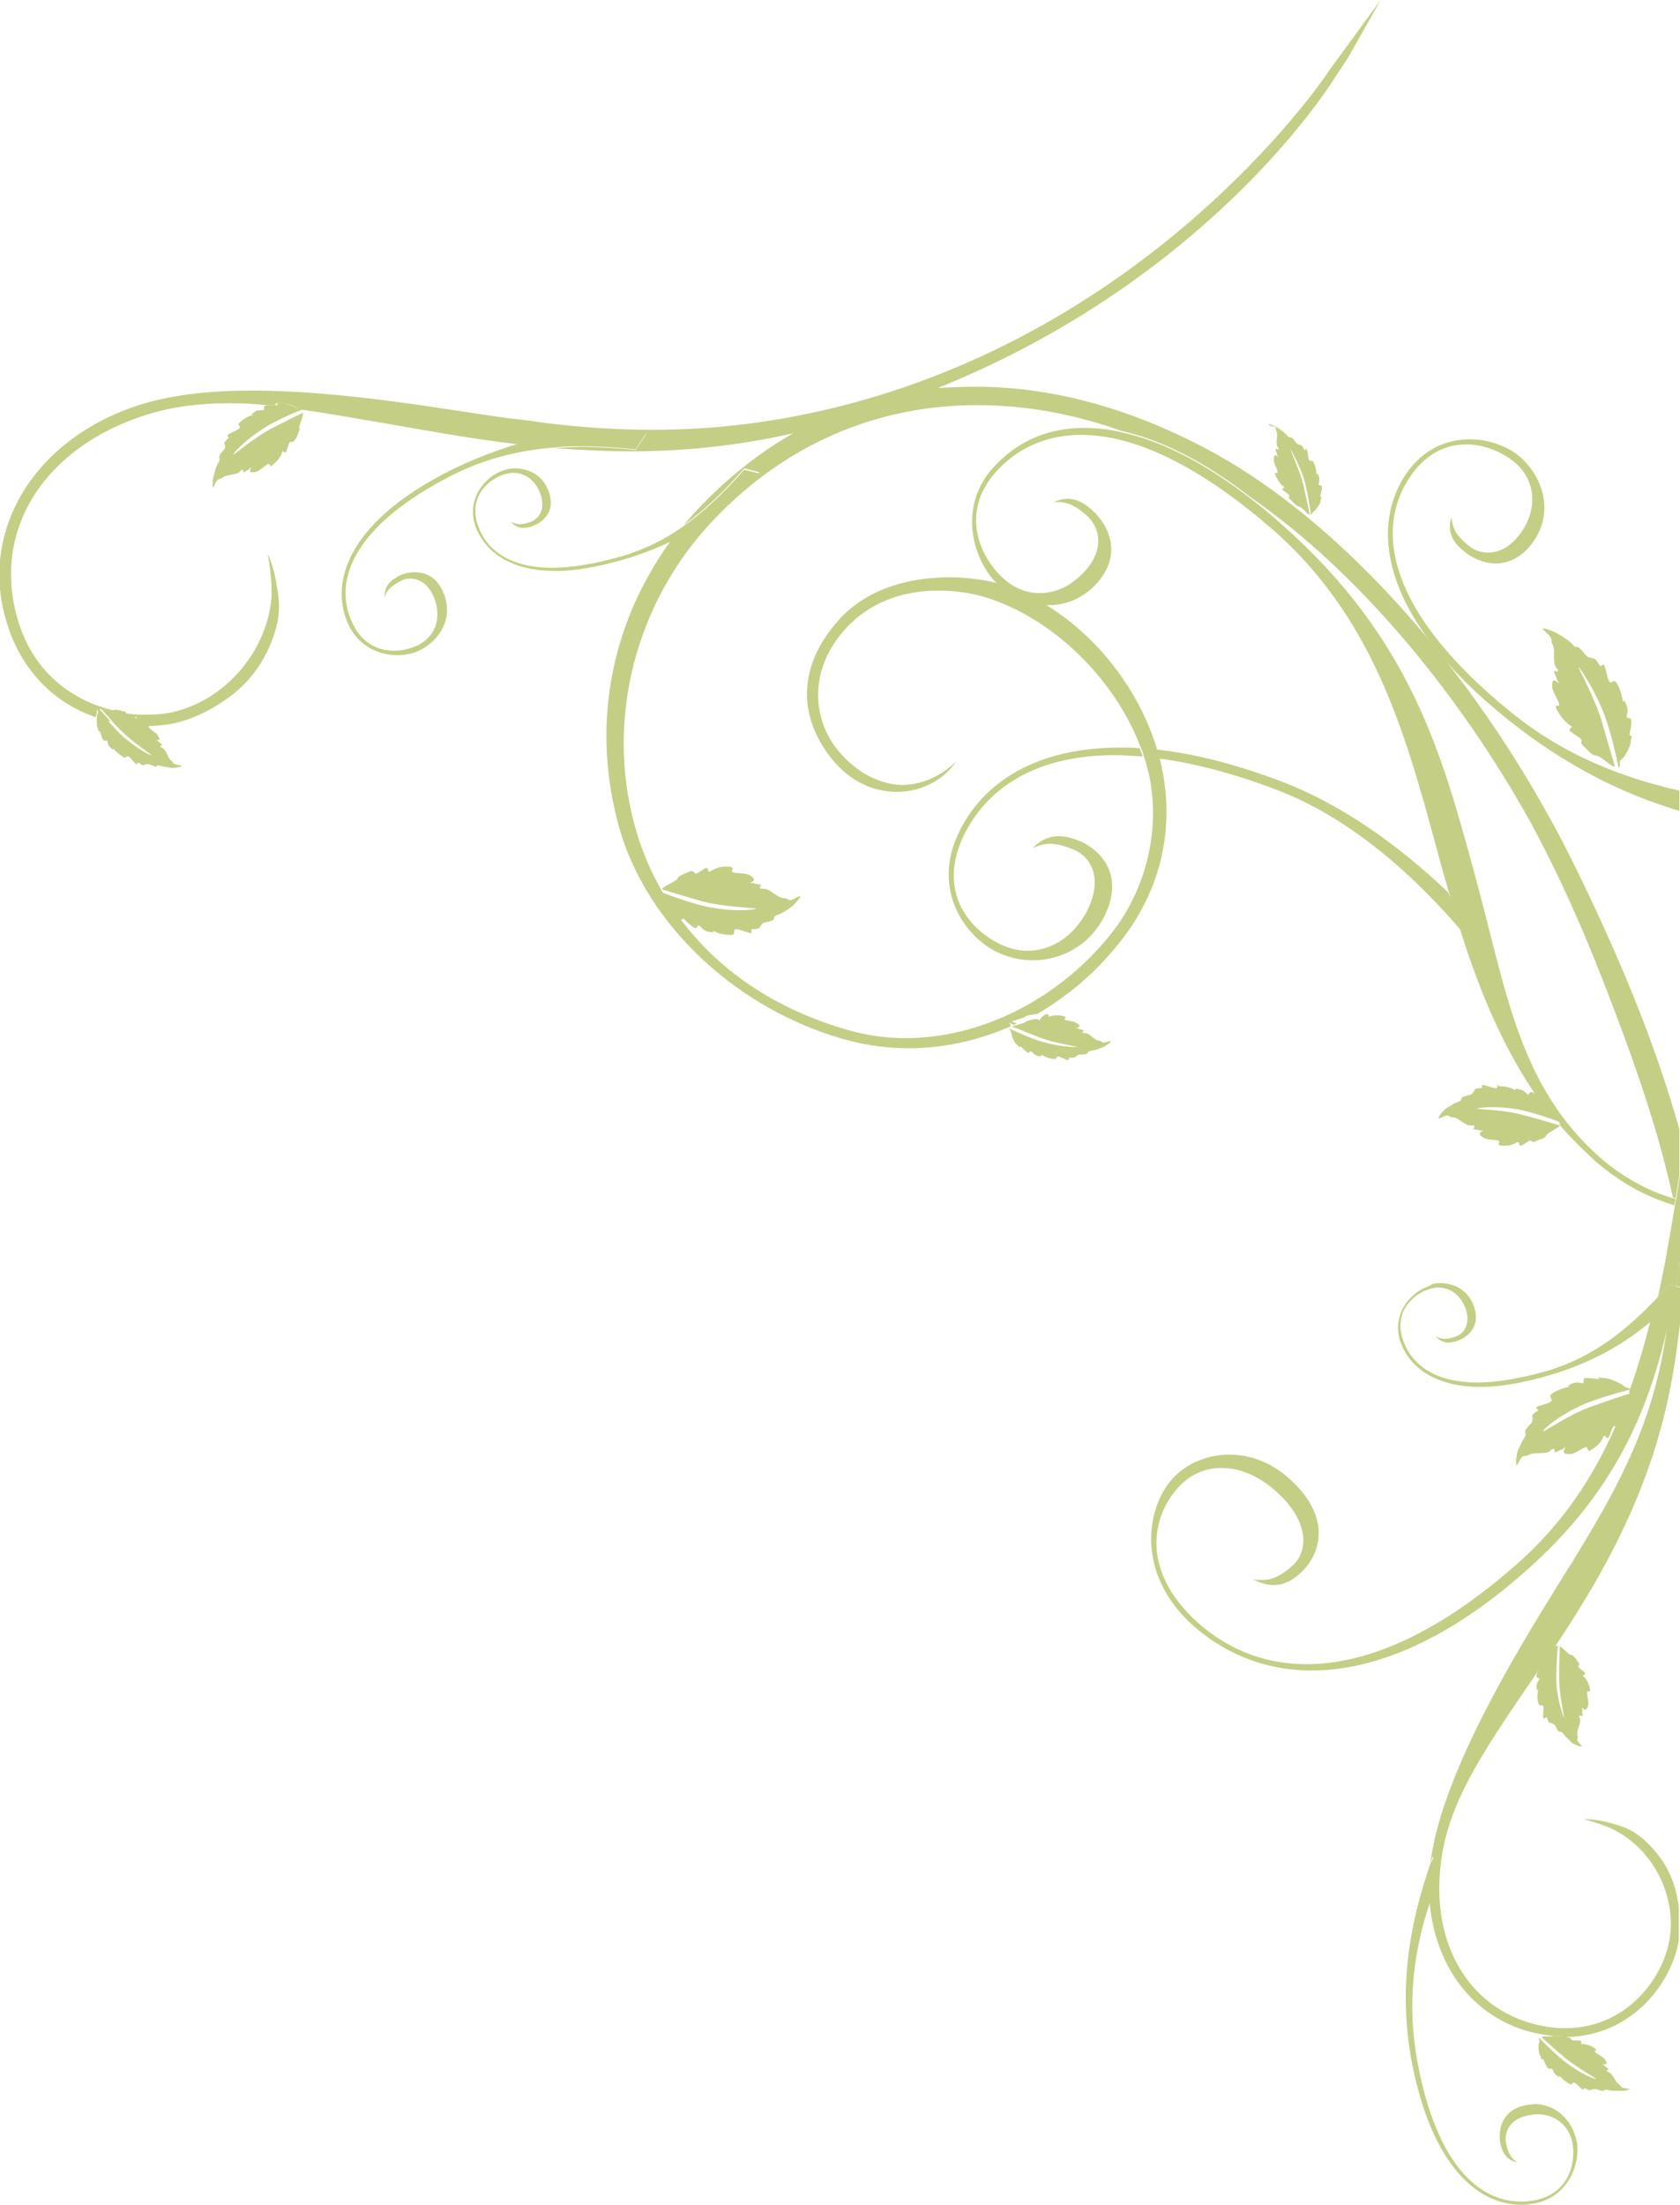 <?xml version="1.0" encoding="utf-8"?>
<!-- Generator: Adobe Illustrator 28.2.0, SVG Export Plug-In . SVG Version: 6.00 Build 0)  -->
<svg version="1.1" id="レイヤー_1" xmlns="http://www.w3.org/2000/svg" xmlns:xlink="http://www.w3.org/1999/xlink" x="0px"
	 y="0px" viewBox="0 0 265.5 348.3" style="enable-background:new 0 0 265.5 348.3;" xml:space="preserve">
<style type="text/css">
	.st0{fill:#C5CE85;}
</style>
<path class="st0" d="M42.3,87.5c1,2.1,1.4,4.5,1.7,6.8c0.3,2.2-0.1,4.3-0.8,6.3c-1.5,4.2-4,7.5-7.5,9.9c-2,1.4-4.4,2.7-6.8,3.4
	c-1.5,0.5-3.3,0.7-5.1,0.8c0,0,0,0,0,0c-0.4-0.3-1.2-0.9-2.2-1c-0.3,0,0.2-0.4-0.1-0.5c-0.2-0.1-1.1-0.1-1.3-0.2
	c-0.3-0.1-0.2-0.2-0.2-0.3c1.1,0.2,2.2,0.2,3.2,0.2c1.9,0,3.7-0.2,5.2-0.7c7.6-2.2,13.8-9.5,14.5-17.8C43,92,42.7,89.7,42.3,87.5
	 M218.2,0l-5.1,9l-2.1,3.2c-2.3,3.7-21.7,32.7-63.3,49.3c-7.8,0.8-15.2,3.1-22.1,6.9c-7.1,1.6-15.6,2.9-25.9,2.9
	c-3.8,0-7.8-0.2-12.1-0.5c1.4-0.1,2.9-0.2,4.3-0.2c2.9,0,5.8,0.2,8.6,0.5c0.5-0.9,1.1-1.7,1.7-2.6c-1.9-0.1-3.9-0.2-5.8-0.2
	c-4.6,0-9.3,0.5-14.4,1.9c-7.7-0.9-14.7-2.2-21-3.3c-4.8-0.8-9.2-1.6-13.4-2.2l-0.2-0.1L47,64.5c-0.4-0.3-1.1-0.6-1.9-0.7
	c-0.2,0-0.4-0.1-0.6-0.1c-0.1,0-0.2,0-0.2,0c-0.1,0-0.2,0-0.3,0c-0.1,0-0.1,0-0.2,0c-0.1,0-0.1,0-0.1,0c-0.1,0-0.1,0-0.2,0.3
	c0,0-0.1,0-0.2,0c-0.3,0-0.7,0-1.1,0c-2-0.2-4-0.3-6-0.3c-4.5,0-8.8,0.5-13,1.8C6.7,70.7-1.6,84.2,3,98.5
	c2.6,8.1,8.7,12.2,14.8,13.7c0,0,0,0-0.1,0c-0.2,0-0.5,0-0.9-0.1c-0.1,0-0.2,0-0.3,0h0c-0.2,0-0.5-0.1-0.6-0.1c-0.1,0-0.2,0-0.2,0
	c0,0,0.7,0.8,1.8,2c-0.3-0.1-0.5-0.1-0.8-0.2c-0.8-0.9-1.4-1.7-1.4-1.7l0,0.2l0,0.4c-0.1,0.1-0.1,0.4-0.2,0.6
	c-5.8-2-11.2-6.5-13.8-14.2c-2.2-6.5-1.8-13.1,1.1-19.1c3.6-7.5,10.9-13.4,20.2-16.2c5-1.5,10.9-2.1,17.2-2.1c14.5,0,30.6,3,40,4.3
	l4.2,0.5l2,0.3c5.7,0.7,11.3,1.1,17.1,1.1c9.1,0,18.5-1,28.8-3.5c48.9-12,75.6-49.3,78.4-53.6L218.2,0"/>
<path class="st0" d="M44.5,63.7c0.2,0,0.4,0,0.6,0.1c0.7,0.1,1.5,0.5,1.9,0.7l0.5,0.1l0.2,0.1l0.1,0c0,0-4.2,1.6-6.5,3.2
	c-2.3,1.5-4,3.2-4.4,3.8c0,0,0,0.1,0,0.1c0.2,0,3.3-2.7,6-4.1c2.9-1.5,5-2.5,5-2.5c0,0.2-0.1,0.6-0.2,1l0,0c0,0.1-0.1,0.2-0.1,0.3
	c-0.2,0.4-0.3,0.9-0.3,1.1c0,0.1,0.1,0.3,0,0.4c-0.1,0.2-0.2,0.5-0.3,0.8c-0.1,0.3-0.3,0.6-0.5,0.8c-0.1,0.2-0.2,0.2-0.3,0.2
	c0,0-0.1,0-0.1,0c0,0-0.1,0-0.1,0c-0.1,0-0.2,0-0.3,0.2c-0.1,0.2-0.4,1.3-0.5,1.4c0,0-0.1,0.1-0.1,0.1c-0.1,0-0.2-0.1-0.2-0.1
	c-0.1-0.1-0.2-0.1-0.2-0.1c0,0-0.1,0-0.1,0.1c-0.3,1.1-1.3,1.9-1.7,2.2c-0.1,0-0.1,0.1-0.1,0.1c-0.1,0-0.1-0.1-0.1-0.2
	c0-0.1-0.1-0.2-0.2-0.2c0,0-0.1,0-0.1,0c-0.5,0.2-1.3,1-1.8,1.2c-0.2,0.1-0.5,0.1-0.7,0.1c-0.1,0-0.1,0-0.2,0c-0.2,0-0.3-0.2,0-0.8
	c-0.2,0.1-0.4,0.4-0.4,0.4c0,0,0,0,0,0c0,0,0,0,0,0c-0.1,0-0.2,0.1-0.4,0.2s-0.3,0.2-0.4,0.2c-0.1,0-0.1-0.1-0.1-0.3
	c0-0.1,0-0.1-0.1-0.1c-0.1,0-0.2,0-0.2,0.1c-0.6,0.9-2.2,0.5-3,1.2c-0.3,0.2-0.5,0.1-0.8,0.4c-0.3,0.3-0.5,1.1-0.6,1.1
	c-0.1,0-0.1-0.2-0.1-0.6c0-0.2,0-0.6,0.1-0.9c0.1-0.5,0.2-0.8,0.3-1.2c0.3-1,0.5-1.1,0.7-1.6c0.1-0.2-0.2-0.3,0-0.7
	c0.1-0.4,0.7-0.9,0.8-1.1c0.1-0.1,0.1-0.7,0-0.7c-0.2-0.2,0.2-0.6,0.6-1c0.2-0.2-0.4-0.3-0.1-0.5c0.3-0.3,1.5-0.7,1.8-1
	c0.3-0.3-0.1-0.4-0.1-0.7c0-0.2,1-1,1.6-1.2c0.2-0.1,0.4-0.2,0.6-0.2c0.3-0.1-0.4-0.1-0.1-0.2c0.2-0.1,0.5-0.6,1.4-0.6
	c0.1,0,0.2,0,0.2,0c0,0,0,0,0.1,0c0.5,0,0-0.5,0.4-0.7c0.1,0,0.3-0.1,0.6-0.1c0.4,0,0.8,0,1.1,0c0.1,0,0.2,0,0.2,0
	c0-0.3,0.1-0.3,0.2-0.3c0,0,0.1,0,0.1,0c0.1,0,0.1,0,0.2,0c0.1,0,0.2,0,0.3,0C44.3,63.7,44.4,63.7,44.5,63.7"/>
<path class="st0" d="M265.5,204.2v5c-0.2,1.5-0.4,3-0.6,4.6c-1.4,9.6-4.2,21.5-13.4,37.2c-2.1,3.5-4.2,6.9-6.3,9.9
	c-0.3,0.3-0.6,0.6-0.9,0.9c-0.2,0.2-0.3,0.5-0.4,0.7c-0.2,0.5-0.4,0.6-0.3,0.7c-0.8,1.2-1.6,2.4-2.4,3.5
	c-6.9,10.2-12.4,18.2-13.5,27.7c-1.7,13.9,5.6,24.5,17.7,25.9c0.7,0.1,1.4,0.1,2,0.1c9.9,0,15.7-8.3,16.5-14.4
	c0.9-6.4-2.4-13.4-8.4-16.7c-1.6-0.9-3.4-1.4-5.2-1.9c0.1,0,0.3,0,0.4,0c1.8,0,3.6,0.5,5.2,1c1.7,0.5,3.2,1.5,4.4,2.7
	c2.6,2.5,4.2,5.4,4.8,8.9c0.1,0.5,0.2,1,0.2,1.5v5c-1,6.5-7.2,15.2-17.9,15.3c-0.1,0-0.3-0.1-0.4-0.1c-0.2,0-0.4-0.1-0.6-0.1
	c0,0-0.1,0-0.1,0c-0.1,0-0.2,0.1-0.3,0.1c-0.3,0-0.5,0-0.8-0.1c-5.6-0.6-10.3-3.1-13.8-7.2c-3.2-3.8-5.1-8.8-5.5-14.3
	c0.1-0.4,0.3-0.8,0.4-1.2c0-1.2,0.7-2,0.7-3.1c-0.4-0.4-0.2-2-0.6-2.5c-0.1,0.3-0.2,0.6-0.3,1c0-0.1,0-0.2,0-0.3
	c1.8-13.9,13.8-33.4,19.6-42.8l1.8-2.9l0.9-1.4c6.2-10.2,12-19.9,14.5-33.7c0.2-1.3,0.5-2.7,0.6-4c0.3-1.3,0.6-2.7,0.8-4
	C264.8,204.9,265.1,204.5,265.5,204.2 M265.5,199.3v4c-0.2,0-0.4-0.1-0.6-0.2C265.1,201.9,265.3,200.6,265.5,199.3"/>
<path class="st0" d="M182.7,118.4c5.7,0.6,12.2,2.2,19.4,4.9c9.7,3.6,18.8,10.1,26.8,17.7c0.3,0.7,0.6,1.5,0.9,2.2
	c0.4,1.3,0.8,2.6,1.2,3.9c-7.7-9-17.8-18.1-29.7-22.5c-6.9-2.6-13-4.1-18.3-4.8C183,119.3,182.9,118.8,182.7,118.4 M177,118.1
	c1,0,2,0,3.1,0.1c0.2,0.4,0.3,0.8,0.5,1.3c-1.6-0.1-3.1-0.2-4.5-0.2c-12.3,0-19.9,5.1-23.6,12.3c-4.8,9.5,1.1,15.9,6.6,18
	c1.1,0.4,2.2,0.6,3.3,0.6c3.6,0,7.2-2.1,9.4-6.3c2.6-5.2,0.6-8.7-2.4-9.8c-1.3-0.5-2.4-0.8-3.4-0.8c-0.9,0-1.8,0.2-2.8,0.7
	c1.3-1.4,2.7-1.9,4.1-1.9c0.9,0,1.9,0.2,2.9,0.6c3.8,1.4,7.6,5.6,4.3,12.1c-2.4,4.7-6.9,6.9-11.3,6.9c-1.6,0-3.2-0.3-4.7-0.9
	c-5.5-2-11.7-10.1-6.8-19.6C155.5,123.5,163.9,118.1,177,118.1"/>
<path class="st0" d="M154.3,61.1c12.3,0,25.2,3.6,38,10.7c19,10.6,38.7,32.1,52.6,57.4c2.2,3.9,4.2,8,6.1,12
	c5.7,12,10.8,24.4,14.4,37.2v7.3c-0.2,1.2-0.4,2.4-0.6,3.6c-0.1,0-0.3-0.1-0.4-0.1c-0.1-0.4-0.2-0.8-0.3-1.3
	c-2.6-11.3-6.5-22-10.7-32.8c-3.3-8.5-7-16.8-11.3-24.8c-12-21.7-28.2-40.5-44.4-51.7c-7.6-5.9-14.5-9.2-20.4-10.5
	c-7.8-2.8-15.5-4.1-22.9-4.1c-15.7,0-30.2,6.1-41.6,18.1c-12.4,13-17.1,31.5-12.5,48.3c1.2,4.4,3,8.4,5.3,12c0.2,0.5,0.5,1,0.9,1.5
	c0.1,0.2,0.3,0.3,0.4,0.4c6.2,8.8,15.6,15.2,27.4,18.5c2.9,0.8,5.8,1.2,8.8,1.2c11.7,0,23.8-5.9,32.1-16c5.3-6.4,7.8-15,6.8-23.1
	c-0.2-1.9-0.7-3.8-1.3-5.7c-0.1-0.4-0.3-0.8-0.5-1.3c-3.9-10.3-13.3-19.8-23.7-23.3c-2.3-0.8-5.2-1.3-8.2-1.3
	c-5.4,0-11.3,1.7-15.5,7c-3.3,4.1-4.5,9.3-2.6,14.4c1.8,4.8,7,9.2,12.3,9.3c0,0,0,0,0,0c2.4,0,5.6-0.8,8.6-3.7c-2,3-5.6,4.8-9.4,4.8
	c-3.9,0-8-1.9-11-6.2c-4.8-6.8-4.1-14.3,1.8-20.9c4.7-5.3,11.8-6.8,17.5-6.8c2.9,0,5.4,0.4,7.1,0.8c0.7,0.2,1.3,0.4,1.9,0.6
	c1.5,1.1,3.2,1.9,5,2.2c8.9,4.9,15.9,13.9,18.8,23.4c0.1,0.4,0.3,0.9,0.4,1.3c0.4,1.5,0.7,3.1,0.9,4.7c1.1,9.1-1.5,17.8-7.5,25.1
	c-3.7,4.6-8.1,8.2-12.7,10.9c0,0-0.1,0-0.1,0c0,0-0.1,0-0.1,0c-0.3,0-0.5,0.1-0.8,0.1c-0.3,0.1-0.5,0.1-0.7,0.2
	c-0.1,0-0.2,0.1-0.3,0.2c-0.2,0.1-0.5,0.2-0.9,0.3c-0.1,0-0.2,0.1-0.3,0.1h0c-0.4,0.1-0.7,0.2-0.8,0.3c0,0,0.3,0.1,0.8,0.3
	c-0.2,0.1-0.3,0.1-0.5,0.2c-0.4-0.2-0.7-0.3-0.7-0.3l0.1,0.2l0.2,0.3c-5.2,2.3-10.8,3.5-16.2,3.5c-3.2,0-6.3-0.4-9.4-1.2
	c-17.4-4.6-31.9-18.1-36.3-33.5c-4.5-15.8-1.6-32.2,8.2-45.6c6-2.9,10.2-6.7,13.9-10.7c-0.8-0.2-1.6-0.4-2.4-0.6
	c-2.9,3.3-6,6.4-9.6,9c0.9-1,1.7-2,2.7-3c4.6-4.8,9.7-8.8,15.1-11.8c6.9-3.8,14.3-6.1,22.1-6.9C150,61.2,152.1,61.1,154.3,61.1"/>
<path class="st0" d="M171.4,67.6c1.8,0,3.8,0.2,5.9,0.7c6,1.3,12.8,4.6,20.4,10.5c1.6,1.2,3.1,2.5,4.7,3.9
	c20.7,18.2,25.5,36.6,30.6,55.2c5.1,18.6,6.9,33.5,19.9,45c3.5,3,7.4,5.2,11.5,6.4c0.1,0,0.3,0.1,0.4,0.1c-0.1,0.3-0.1,0.7-0.2,1
	c-4.4-1.3-8.6-3.6-12.4-6.9c-2.1-1.9-4.1-3.9-5.9-6c0.2,0.1,0.3,0.1,0.3,0.1l-0.2-0.3l-0.3-0.4c-0.1-0.5-0.5-1.4-1.1-2
	c-0.2-0.3-0.4-0.5-0.7-0.7c-0.4-0.3-0.5-0.5-0.6-0.5c-0.1,0-0.1,0.1-0.2,0.2c0,0-0.1-0.1-0.3-0.2c-5.4-7.7-9.2-16.6-12.3-26.4
	c-0.4-1.3-0.8-2.6-1.2-3.9c-0.6-2-1.2-4.1-1.8-6.2c-5.1-18.6-9.7-38.5-26.6-53.4c-12.4-10.8-22.5-15.1-30.4-15.1
	c-5.3,0-9.6,1.9-12.8,5.1c-6.7,6.6-3.4,14.2,0.6,17.7c1.6,1.4,3.6,2.2,5.6,2.2c2.3,0,4.6-0.9,6.7-3c3.7-3.6,2.9-7.4,0.7-9.3
	c-1.5-1.3-2.8-2.1-4.5-2.1c-0.3,0-0.5,0-0.8,0.1c0.8-0.4,1.6-0.6,2.3-0.6c1.5,0,2.7,0.7,3.9,1.8c2.8,2.5,4.9,7.3,0.4,11.9
	c-2.2,2.2-4.7,3.1-7.3,3.1c-0.7,0-1.4-0.1-2-0.2c-1.8-0.3-3.5-1.1-5-2.2c-0.3-0.2-0.6-0.4-0.8-0.7c-4-3.5-7-12.6-0.4-19.2
	C161.1,69.6,165.7,67.6,171.4,67.6"/>
<path class="st0" d="M264.4,205.3c-0.3,1.3-0.5,2.7-0.8,4c-3,13.4-8.4,26.5-22.5,38.9c-12.6,11.2-24.2,15.7-33.8,15.7
	c-7.8,0-14.4-3-19.4-7.7c-8.9-8.6-6.4-19.3-1.9-23.3c2.2-2,5.1-3.1,8.3-3.1c3.4,0,7,1.3,10.1,4.4c6.1,5.9,4.2,11.6,1,14.4
	c-1.2,1.1-2.5,1.8-4.1,1.8c-1,0-2.1-0.3-3.3-0.9c0.5,0.1,1,0.1,1.4,0.1c1.8,0,3.2-0.8,4.8-2.2c2.4-2.1,2.9-6.6-2-11.3
	c-3-2.9-6.2-4.2-9.2-4.2c-2.2,0-4.3,0.8-5.9,2.2c-4.5,4-7.5,12.8,1.4,21.5c4.7,4.5,10.7,7.3,18,7.3c9.2,0,20.4-4.5,33.2-15.8
	c7.3-6.4,12.2-13.9,15.7-22c0,0,0-0.1,0.1-0.1c0.2-0.3,0.4-0.6,0.6-0.9c0.2-0.3,0.4-0.6,0.4-0.9c0-0.1,0-0.3,0-0.5
	c0-0.3,0.2-0.8,0.5-1.2c0.1-0.1,0.1-0.3,0.2-0.4l0,0c0.2-0.4,0.4-0.9,0.3-1.1c0,0,0,0-0.1,0c1.4-3.8,2.5-7.7,3.5-11.6
	C262.3,207.4,263.4,206.3,264.4,205.3 M265.5,185.7v13.6c-0.2,1.3-0.4,2.6-0.6,3.9c-0.4-0.1-0.7-0.2-1.1-0.3c-0.6,0.7-1.2,1.3-1.8,2
	c1.1-4.8,1.9-9.7,2.7-14.5c0.1-0.4,0.1-0.7,0.2-1C265.1,188.1,265.3,186.9,265.5,185.7"/>
<path class="st0" d="M237.1,171.6c0.5,0,1.2,0.1,1.7,0.3c0.2,0.1,0.4,0.2,0.6,0.3c0,0,0.1,0,0.1,0c0,0,0-0.1,0-0.1
	c0-0.1-0.1-0.1,0-0.1c0,0,0,0,0.1,0c0.2,0.1,0.9-0.1,1.7,0.8c0.1,0.1,0.2,0.1,0.2,0.1c0.1,0,0.1-0.1,0.2-0.2
	c0.1-0.1,0.1-0.2,0.3-0.2c0,0,0.1,0,0.1,0c0.3,0.1,1,0.7,1.4,1c0.2,0.1,0.3,0.2,0.3,0.2c0.1-0.1,0.2-0.2,0.2-0.2
	c0.1,0,0.2,0.2,0.6,0.5c0.2,0.2,0.5,0.4,0.7,0.7c0.5,0.7,0.9,1.5,1.1,2l0.3,0.4l0.2,0.3c0,0-0.1,0-0.3-0.1c-1-0.4-4.6-1.7-7-2.1
	c-1.4-0.2-2.7-0.3-3.8-0.3c-1.1,0-1.9,0.1-2.3,0.2c-0.7,0.2,4.1,0.1,7.4,1.1c3.4,0.9,5.6,1.6,5.6,1.6c-0.1,0.2-0.4,0.4-0.8,0.6l0,0
	c-0.1,0.1-0.2,0.1-0.3,0.2c-0.4,0.2-0.8,0.5-1,0.7c-0.1,0.1-0.1,0.3-0.2,0.3c-0.2,0.2-0.5,0.3-0.8,0.4c-0.3,0.1-0.6,0.2-0.9,0.4
	c-0.1,0-0.1,0-0.2,0c-0.1,0-0.2-0.1-0.2-0.1c-0.1-0.1-0.1-0.1-0.3-0.1c0,0-0.1,0-0.1,0c-0.2,0.1-1.1,0.8-1.4,0.8c0,0,0,0,0,0
	c-0.1,0-0.2-0.1-0.2-0.3c0-0.1-0.1-0.3-0.2-0.3c0,0,0,0-0.1,0c-0.7,0.5-1.5,0.6-2.1,0.6c-0.3,0-0.5,0-0.7-0.1
	c-0.5-0.1,0.2-0.5-0.2-0.7c-0.6-0.2-1.7-0.1-2.2-0.4c-0.3-0.1-0.6-0.4-0.7-0.5c-0.1-0.2-0.1-0.4,0.5-0.7c-0.1,0-0.2,0-0.2,0
	c0,0-0.1,0-0.1,0c0,0-0.1,0-0.1,0c-0.1,0-0.1,0-0.1,0c0-0.2-1.5,0-0.9-0.5c0.1-0.1,0-0.3-0.2-0.3c0,0-0.1,0-0.1,0
	c-0.1,0-0.2,0-0.3,0c-1,0-1.9-1.3-2.9-1.3c-0.4,0-0.5-0.3-0.8-0.3c0,0-0.1,0-0.1,0c-0.4,0.1-1,0.5-1.2,0.5c-0.1,0-0.1-0.1,0.2-0.6
	c0.1-0.2,0.4-0.5,0.6-0.7c0.4-0.4,0.7-0.5,1-0.7c0.9-0.6,1.1-0.5,1.6-0.8c0.2-0.1,0-0.4,0.4-0.6c0.4-0.2,1.1-0.3,1.3-0.4
	c0.1-0.1,0.5-0.5,0.5-0.6c0-0.3,0.5-0.4,1.1-0.4c0.3,0-0.1-0.5,0.2-0.5c0,0,0,0,0,0c0.4,0,1.6,0.5,2,0.5c0,0,0,0,0.1,0
	c0.4,0,0.1-0.4,0.4-0.7C236.7,171.6,236.9,171.6,237.1,171.6"/>
<path class="st0" d="M114.8,136.9c0.3,0,0.6,0,0.8,0.1c0.5,0.1-0.2,0.6,0.2,0.8c0.6,0.2,1.9,0.1,2.5,0.4c0.3,0.1,0.7,0.4,0.8,0.6
	c0.1,0.2,0.1,0.4-0.6,0.7c0.1,0,0.2,0,0.3,0c0,0,0.1,0,0.1,0c0,0,0.1,0,0.1,0c0.1,0,0.1,0,0.1,0c0,0.3,1.7,0,1,0.6
	c-0.1,0.1,0,0.3,0.2,0.3c0,0,0.1,0,0.1,0c0.1,0,0.2,0,0.3,0c1.1,0,2.1,1.5,3.3,1.5c0.4,0,0.6,0.3,0.9,0.3c0,0,0.1,0,0.1,0
	c0.4-0.1,1.1-0.6,1.4-0.6c0.1,0,0.1,0.2-0.3,0.6c-0.2,0.2-0.5,0.6-0.7,0.8c-0.5,0.4-0.8,0.6-1.1,0.8c-1,0.7-1.3,0.6-1.8,0.9
	c-0.3,0.2,0,0.4-0.4,0.7c-0.4,0.2-1.3,0.3-1.5,0.4c-0.1,0.1-0.5,0.6-0.5,0.6c0,0.3-0.6,0.4-1.2,0.4c-0.4,0,0.1,0.6-0.2,0.6
	c0,0,0,0,0,0c-0.5,0-1.8-0.6-2.3-0.6c0,0,0,0-0.1,0c-0.5,0.1-0.1,0.5-0.4,0.8c-0.1,0.1-0.2,0.1-0.5,0.1c-0.5,0-1.4-0.1-1.9-0.3
	c-0.2-0.1-0.5-0.2-0.7-0.3c0,0-0.1,0-0.1,0c-0.1,0,0,0.1,0,0.1c0,0.1,0.1,0.1,0,0.1c0,0,0,0-0.1,0c-0.3-0.1-1,0.1-1.9-0.9
	c-0.1-0.1-0.2-0.2-0.3-0.2c-0.1,0-0.2,0.1-0.2,0.2c-0.1,0.1-0.1,0.2-0.3,0.2c0,0-0.1,0-0.1,0c-0.5-0.2-1.8-1.5-1.8-1.5
	c-0.1,0.1-0.2,0.2-0.3,0.2c-0.1,0-0.2-0.2-0.7-0.6c-0.1-0.1-0.2-0.2-0.4-0.3c-0.1-0.1-0.3-0.3-0.4-0.4c-0.4-0.5-0.7-1-0.9-1.5
	c-0.1-0.3-0.2-0.6-0.3-0.8l-0.4-0.5l-0.2-0.3c0,0,5,2,8.2,2.5c1.6,0.3,3.1,0.4,4.3,0.4c1.2,0,2.1-0.1,2.5-0.2
	c0.8-0.2-4.6-0.2-8.4-1.2c-3.8-1.1-6.4-1.9-6.4-1.9c0.1-0.2,0.5-0.5,0.9-0.7l0,0c0.1-0.1,0.2-0.1,0.4-0.2c0.5-0.3,0.9-0.5,1.1-0.7
	c0.1-0.1,0.1-0.3,0.3-0.4c0.2-0.2,0.5-0.3,0.9-0.5c0.3-0.1,0.7-0.3,1-0.4c0.1,0,0.1,0,0.2,0c0.1,0,0.2,0.1,0.3,0.2
	c0.1,0.1,0.1,0.2,0.3,0.2c0,0,0.1,0,0.1,0c0.3-0.1,1.3-0.9,1.5-0.9c0,0,0,0,0,0c0.2,0,0.2,0.2,0.3,0.3c0,0.2,0.1,0.3,0.2,0.3
	c0,0,0.1,0,0.1,0C113.2,137,114.1,136.9,114.8,136.9"/>
<path class="st0" d="M252.6,217.6c0.1,0,0.4,0.1,0.9,0.1c0.3,0,0.7,0.1,1,0.2c0.9,0.3,1.9,0.8,2.3,1.2l0.6,0.2l0.3,0.2
	c0,0-5.3,1.3-8.2,2.7c-2.9,1.4-5.1,3.1-5.6,3.8c0,0.1-0.1,0.1,0,0.1c0.3,0,4.2-2.7,7.6-3.9c3.4-1.2,5.8-2,6.2-2.1c0,0,0.1,0,0.1,0
	c0,0.2-0.1,0.7-0.3,1.1l0,0c-0.1,0.1-0.1,0.3-0.2,0.4c-0.2,0.5-0.4,1-0.5,1.2c0,0.2,0.1,0.3,0,0.5c-0.1,0.3-0.2,0.6-0.4,0.9
	c-0.2,0.3-0.4,0.6-0.6,0.9c0,0,0,0.1-0.1,0.1c-0.1,0.1-0.2,0.1-0.2,0.1c0,0-0.1,0-0.1,0c0,0-0.1,0-0.2,0c-0.1,0-0.2,0-0.3,0.2
	c-0.2,0.2-0.5,1.4-0.7,1.6c0,0-0.1,0.1-0.1,0.1c-0.1,0-0.2-0.1-0.3-0.2c-0.1-0.1-0.2-0.2-0.3-0.2c0,0-0.1,0-0.1,0.1
	c-0.4,1.3-1.7,2-2.2,2.3c-0.1,0-0.1,0-0.1,0c-0.1,0-0.1-0.1-0.2-0.3c0-0.1-0.1-0.3-0.2-0.3c0,0-0.1,0-0.1,0c-0.6,0.2-1.6,1-2.3,1.1
	c-0.1,0-0.3,0-0.5,0c-0.2,0-0.4,0-0.5-0.1c-0.2-0.1-0.3-0.3,0.1-1c-0.2,0.1-0.5,0.4-0.5,0.4c0,0,0,0,0,0c0,0,0,0-0.1,0
	c-0.1,0-0.3,0.1-0.5,0.2c-0.2,0.1-0.4,0.2-0.5,0.2c-0.1,0-0.2-0.1-0.1-0.3c0-0.1-0.1-0.2-0.2-0.2c-0.1,0-0.2,0-0.3,0.1
	c-0.8,1-2.7,0.2-3.7,0.9c-0.4,0.2-0.7,0-1,0.3c-0.3,0.3-0.7,1.3-0.8,1.3c-0.1,0-0.1-0.2-0.1-0.7c0-0.3,0.1-0.8,0.1-1
	c0.1-0.6,0.3-0.9,0.5-1.3c0.4-1.1,0.7-1.2,0.9-1.8c0.1-0.3-0.2-0.3,0-0.8c0.2-0.4,0.9-1,1-1.2c0.1-0.1,0.1-0.8,0.1-0.8
	c-0.2-0.3,0.2-0.7,0.8-1c0.3-0.2-0.4-0.4-0.2-0.6c0.4-0.3,1.9-0.5,2.3-0.9c0.4-0.3-0.2-0.5-0.1-0.9c0-0.3,1.3-1,2.1-1.2
	c0.2-0.1,0.5-0.1,0.8-0.2c0.4-0.1-0.5-0.2-0.1-0.2c0.2,0,0.6-0.5,1.4-0.5c0.2,0,0.4,0,0.7,0.1c0.1,0,0.1,0,0.2,0
	c0.4,0-0.1-0.6,0.4-0.8c0.1,0,0.3,0,0.4,0c0.7,0,1.9,0.2,1.9,0.2C252.5,217.6,252.5,217.6,252.6,217.6"/>
<path class="st0" d="M246.2,260c0,0-0.4,4-0.2,6.5c0.3,2.4,0.9,4.4,1.2,4.9c0,0,0,0.1,0,0.1c0.1,0-0.8-3.6-0.8-6.4
	c0-2.9,0.1-5,0.1-5c0.2,0,0.4,0.3,0.7,0.5l0,0l0.2,0.2c0.3,0.3,0.6,0.6,0.8,0.6c0.1,0.1,0.2,0,0.3,0.1c0.2,0.1,0.3,0.3,0.5,0.5
	c0.2,0.2,0.3,0.5,0.5,0.7c0.3,0.4-0.2,0.3,0,0.7c0.1,0.2,0.9,0.7,1,0.9c0.1,0.3-0.6,0.4-0.3,0.5c0.8,0.6,1,1.7,1.1,2.2
	c0,0.1,0,0.2-0.1,0.2c0,0-0.1,0-0.1,0c0,0-0.1,0-0.1,0c-0.1,0-0.2,0-0.2,0.2c0,0.5,0.3,1.4,0.2,1.9c0,0.2-0.2,0.6-0.3,0.7
	c0,0-0.1,0.1-0.2,0.1c-0.1,0-0.3-0.1-0.5-0.4c0,0.2,0.1,0.5,0.1,0.5c-0.2,0.1,0.2,0.9-0.1,0.9c0,0-0.1,0-0.2-0.1c0,0,0,0-0.1,0
	c-0.1,0-0.2,0.2-0.1,0.3c0.5,0.8-0.6,2-0.3,2.9c0.1,0.3-0.1,0.5,0,0.8c0.2,0.4,0.9,0.9,0.6,0.9c-0.1,0-0.2,0-0.5-0.1
	c-0.2-0.1-0.5-0.2-0.7-0.3c-0.4-0.2-0.6-0.5-0.8-0.7c-0.7-0.6-0.7-0.8-1-1.1c-0.1,0-0.1-0.1-0.1-0.1c0,0,0,0-0.1,0c0,0,0,0-0.1,0
	c-0.1,0-0.2,0-0.3-0.1c-0.2-0.2-0.5-0.9-0.6-1c-0.1-0.1-0.5-0.3-0.6-0.3c0,0,0,0,0,0c0,0,0,0-0.1,0c-0.2,0-0.4-0.4-0.5-0.8
	c0-0.1-0.1-0.1-0.1-0.1c0,0-0.1,0-0.2,0.1c-0.1,0-0.1,0.1-0.2,0.1c0,0-0.1,0-0.1-0.1c-0.1-0.4,0.1-1.5,0-1.8
	c-0.1-0.1-0.1-0.2-0.2-0.2c0,0-0.1,0-0.1,0c-0.1,0-0.1,0-0.2,0c0,0-0.1,0-0.1,0c-0.2-0.1-0.4-1.2-0.3-1.8c0-0.2,0-0.4,0.1-0.6
	c0-0.1,0-0.1,0-0.1c0,0-0.1,0-0.1,0.1c0,0-0.1,0.1-0.1,0.1c0,0,0,0,0-0.1c0-0.2-0.3-0.7,0.3-1.6c0.3-0.5-0.4-0.2-0.4-0.6
	c0-0.4,0.7-1.6,0.7-1.6c-0.1,0-0.1-0.1-0.2-0.1c-0.1-0.1,0-0.2,0.3-0.7c0.1-0.2,0.2-0.5,0.4-0.7c0.3-0.3,0.6-0.7,0.9-0.9
	c0.2-0.2,0.4-0.3,0.6-0.4l0.3-0.4L246.2,260"/>
<path class="st0" d="M232.3,69.4c3,0,5.8,1.1,7.6,2.5c3.9,3.2,5.8,8.9,2.4,13.7c-1.8,2.5-3.9,3.4-5.9,3.4c-1.9,0-3.7-0.8-5-1.9
	c-1.7-1.3-2.8-3-2-5.4c0.1,2,1,3.1,2.7,4.5c0.8,0.7,1.9,1.1,3.1,1.1c1.7,0,3.6-0.9,5.2-3.2c2.9-4.1,2-8.7-1.2-11.2
	c-1.9-1.5-4.6-2.7-7.5-2.7c-3,0-6.2,1.3-8.7,4.9c-5.9,8.4-3.8,21.6,15.9,37.5c8.3,6.7,17.3,10.2,26.5,12.3v3.2
	c-8.7-2.6-17.7-6.9-27.2-14.5c-19.7-15.8-22-30.2-15.8-39C225.1,70.8,228.8,69.4,232.3,69.4"/>
<path class="st0" d="M96.4,68.2c2,0,3.9,0.1,5.8,0.2c-0.6,0.8-1.2,1.7-1.7,2.6c-2.8-0.3-5.7-0.5-8.6-0.5c-1.4,0-2.9,0-4.3,0.2
	c-5.2,0.4-10.5,1.6-15.8,4.2C56.1,82.8,52.7,91.4,55.5,98c1.5,3.6,4.2,4.8,6.8,4.8c1.4,0,2.8-0.4,3.8-0.9c2.6-1.3,3.8-4.2,2.5-7.5
	c-0.9-2.2-2.4-3-3.8-3c-0.5,0-1.1,0.1-1.5,0.4c-1.3,0.7-2.2,1.3-2.5,2.6c-0.1-1.8,0.9-2.7,2.2-3.4c0.8-0.4,1.7-0.6,2.6-0.6
	c1.7,0,3.5,0.8,4.5,3.3c1.6,3.8-0.5,7.4-3.7,9c-1,0.5-2.2,0.8-3.6,0.8c-2.9,0-6.3-1.4-7.9-5.2c-2.9-6.9,0.8-16.3,16.5-24.1
	c3.7-1.8,7.2-3.1,10.5-4.1C87.1,68.7,91.8,68.2,96.4,68.2"/>
<path class="st0" d="M81.4,74c2.2,0,4.4,1.1,5.3,3.6c1.2,3.2-0.9,5-2.8,5.6c-0.4,0.1-0.8,0.2-1.2,0.2c-0.7,0-1.4-0.3-2-1
	c0.5,0.3,1,0.4,1.5,0.4c0.5,0,0.9-0.1,1.5-0.3c1.4-0.4,2.6-2,1.7-4.5c-0.8-2.2-2.5-3.3-4.3-3.3c-0.4,0-0.9,0.1-1.3,0.2
	c-2.7,0.8-5.9,3.7-4.2,8.3c1.4,3.8,5.1,6.5,11.7,6.5c3,0,6.6-0.6,10.9-1.8c3.7-1.1,6.9-2.7,9.7-4.7c3.7-2.6,6.8-5.7,9.7-9
	c0.8,0.2,1.6,0.4,2.4,0.6c-3.7,4-8,7.8-13.9,10.7c-2.3,1.1-4.8,2.1-7.6,2.9c-4.1,1.2-7.7,1.8-10.7,1.8c-7.1,0-11.1-3-12.6-6.9
	c-1.7-4.6,1.7-8.2,4.4-9C80.1,74.1,80.8,74,81.4,74"/>
<path class="st0" d="M227.6,202.7c2.2,0,4.4,1.1,5.3,3.6c1.2,3.2-0.9,5-2.8,5.6c-0.4,0.1-0.8,0.2-1.2,0.2c-0.7,0-1.4-0.3-2-1
	c0.5,0.3,1,0.4,1.5,0.4c0.5,0,0.9-0.1,1.5-0.3c1.4-0.4,2.6-2,1.7-4.5c-0.8-2.2-2.5-3.3-4.3-3.3c-0.4,0-0.9,0.1-1.3,0.2
	c-2.7,0.8-5.9,3.7-4.2,8.3c1.4,3.8,5.1,6.5,11.7,6.5c3,0,6.6-0.6,10.9-1.8c7.5-2.2,12.9-6.7,17.6-11.7c0.6-0.7,1.2-1.3,1.8-2
	c0.4,0.1,0.7,0.2,1.1,0.3c0.2,0.1,0.4,0.1,0.6,0.2v0.9c-0.3,0.4-0.7,0.7-1,1.1c-1.1,1.1-2.2,2.1-3.3,3.1c-4.2,3.6-9.3,6.7-16.5,8.8
	c-4.1,1.2-7.7,1.8-10.7,1.8c-7.1,0-11.1-3-12.6-6.9c-1.7-4.6,1.7-8.2,4.4-9C226.3,202.8,226.9,202.7,227.6,202.7"/>
<path class="st0" d="M226.6,293.4c0.4,0.4,0.2,2,0.6,2.5c0,1.2-0.7,2-0.7,3.1c-0.1,0.4-0.3,0.8-0.4,1.2c-2.7,7.8-3.8,16.3-2.1,25.5
	c3,16.2,9.7,22.1,16.4,22.1c0.5,0,0.9,0,1.4-0.1c6-0.7,7.3-5.8,6.7-9.2c-0.5-2.6-2.6-4.5-5.6-4.5c-0.3,0-0.6,0-0.9,0.1
	c-3.3,0.4-4.3,2.6-4,4.4c0.3,1.5,0.7,2.4,1.8,3.1c-1.7-0.3-2.4-1.6-2.7-3c-0.4-2.4,0.4-5.6,4.5-6.1c0.3,0,0.6-0.1,0.9-0.1
	c3.6,0,6.1,2.8,6.7,6c0.6,3.4-1.4,9.1-7.4,9.8c-0.5,0.1-0.9,0.1-1.4,0.1c-7,0-14.2-6.4-17.3-22.6c-2.3-12.4,0-22.8,3-31.4
	C226.3,294,226.4,293.7,226.6,293.4"/>
<path class="st0" d="M243.9,99.3c0.1,0,0.3,0,0.6,0.1c0.3,0.1,0.8,0.3,1.1,0.4c0.6,0.3,1,0.6,1.4,0.8c1.2,0.8,1.3,1,1.8,1.5
	c0.1,0.1,0.1,0.1,0.2,0.1c0,0,0.1,0,0.1,0c0,0,0.1,0,0.1,0c0.1,0,0.2,0,0.4,0.2c0.4,0.3,1,1.1,1.2,1.3c0.1,0.1,0.8,0.3,0.9,0.3
	c0,0,0,0,0,0c0,0,0.1,0,0.1,0c0.3,0,0.6,0.5,1,1.1c0,0.1,0.1,0.1,0.2,0.1c0.1,0,0.1,0,0.2-0.1s0.1-0.1,0.2-0.1c0,0,0.1,0,0.1,0.1
	c0.3,0.5,0.5,2.1,0.8,2.5c0.1,0.2,0.2,0.2,0.3,0.2c0.1,0,0.1,0,0.2-0.1c0.1,0,0.2-0.1,0.2-0.1c0.1,0,0.1,0,0.2,0
	c0.3,0.1,1,1.6,1.1,2.4c0.1,0.3,0.1,0.5,0.2,0.8c0,0.1,0,0.1,0,0.1c0,0,0.1-0.1,0.1-0.1c0-0.1,0.1-0.1,0.1-0.1c0,0,0,0,0.1,0.1
	c0,0.3,0.7,0.9,0.3,2.2c-0.2,0.7,0.6,0.2,0.7,0.8c0.1,0.6-0.3,2.3-0.3,2.3c0.6,0.3,0.3,0.2,0.2,1.1c0,0.3-0.1,0.7-0.3,1
	c-0.3,0.8-0.9,1.7-1.4,2L256,121l-0.2,0.3c0,0-1.1-5.7-2.5-9c-1.4-3.4-3.1-6-3.7-6.8c0,0-0.1-0.1-0.1-0.1c-0.2,0,2.6,4.9,3.7,8.8
	c1.2,4.1,2,6.9,2,6.9c-0.3,0-0.7-0.3-1.1-0.6l0,0c-0.1-0.1-0.3-0.2-0.4-0.3c-0.5-0.4-1-0.7-1.3-0.8c-0.2-0.1-0.3,0-0.5-0.1
	c-0.3-0.1-0.6-0.4-0.9-0.7c-0.3-0.3-0.6-0.6-0.9-0.9c-0.5-0.5,0.1-0.5-0.3-1c-0.2-0.2-1.5-1-1.7-1.2c-0.3-0.4,0.6-0.6,0.2-0.8
	c-1.3-0.8-2.1-2.2-2.4-2.9c-0.1-0.2,0-0.3,0.1-0.3c0,0,0.1,0,0.1,0c0,0,0.1,0,0.1,0c0.1,0,0.3,0,0.2-0.3c-0.2-0.7-1-1.9-1.1-2.6
	c0-0.3,0-0.8,0.1-1c0-0.1,0.1-0.1,0.2-0.1c0.1,0,0.4,0.1,0.8,0.5c-0.1-0.3-0.4-0.6-0.4-0.7c0.2-0.1-0.7-1.3-0.3-1.3
	c0.1,0,0.1,0,0.3,0.1c0,0,0.1,0,0.1,0c0.1,0,0.2-0.3,0-0.4c-1-1.1-0.1-2.8-0.8-4c-0.2-0.4,0-0.7-0.3-1.1
	C244.7,100.1,243.5,99.3,243.9,99.3"/>
<path class="st0" d="M200.5,67c0.1,0,0.2,0,0.4,0.1c0.2,0.1,0.5,0.2,0.7,0.3c0.4,0.2,0.6,0.4,0.9,0.6c0.7,0.5,0.8,0.7,1.1,1
	c0.1,0,0.1,0.1,0.1,0.1c0,0,0,0,0.1,0c0,0,0,0,0.1,0c0.1,0,0.1,0,0.3,0.1c0.3,0.2,0.6,0.8,0.8,0.9c0.1,0.1,0.5,0.2,0.5,0.2
	c0,0,0,0,0,0c0,0,0,0,0,0c0.2,0,0.4,0.3,0.6,0.7c0,0.1,0.1,0.1,0.1,0.1c0,0,0.1,0,0.1-0.1c0,0,0.1-0.1,0.1-0.1c0,0,0.1,0,0.1,0.1
	c0.2,0.3,0.2,1.4,0.4,1.7c0.1,0.1,0.1,0.1,0.2,0.1c0,0,0.1,0,0.1,0c0,0,0.1,0,0.1,0c0,0,0.1,0,0.1,0c0.2,0.1,0.6,1.1,0.6,1.6
	c0,0.2,0,0.3,0.1,0.5c0,0.1,0,0.1,0,0.1c0,0,0,0,0.1-0.1c0,0,0-0.1,0.1-0.1c0,0,0,0,0,0.1c0,0.2,0.4,0.6,0.1,1.5
	c-0.2,0.4,0.4,0.1,0.5,0.5c0.1,0.4-0.3,1.5-0.3,1.5c0.4,0.2,0.2,0.1,0.1,0.7c0,0.2-0.1,0.4-0.2,0.6c-0.3,0.5-0.7,1-1,1.2l-0.2,0.3
	l-0.1,0.2c0,0-0.5-3.7-1.2-6c-0.8-2.2-1.8-4-2.1-4.5c0,0,0,0,0,0c-0.1,0,1.5,3.3,2.1,5.8c0.6,2.7,1,4.6,1,4.6
	c-0.2,0-0.4-0.2-0.7-0.5l0,0l-0.2-0.2c-0.3-0.3-0.6-0.5-0.8-0.6c-0.1,0-0.2,0-0.3-0.1c-0.2-0.1-0.4-0.3-0.6-0.5
	c-0.2-0.2-0.4-0.4-0.6-0.6c-0.3-0.3,0.1-0.3-0.1-0.6c-0.1-0.2-0.9-0.7-1-0.8c-0.2-0.2,0.4-0.3,0.2-0.5c-0.8-0.6-1.2-1.5-1.4-2
	c0-0.1,0-0.2,0.1-0.2c0,0,0.1,0,0.1,0c0,0,0.1,0,0.1,0c0.1,0,0.1,0,0.1-0.2c-0.1-0.5-0.6-1.3-0.6-1.8c0-0.2,0-0.5,0.1-0.7
	c0,0,0.1-0.1,0.1-0.1c0.1,0,0.3,0.1,0.5,0.3c-0.1-0.2-0.2-0.4-0.2-0.4c0.1-0.1-0.4-0.9-0.1-0.9c0,0,0.1,0,0.2,0.1c0,0,0,0,0.1,0
	c0.1,0,0.1-0.2,0-0.3c-0.6-0.7,0.1-1.8-0.3-2.6c-0.1-0.3,0-0.5-0.2-0.7C201,67.5,200.3,67,200.5,67"/>
<path class="st0" d="M165.5,160.2c0.1,0,0.2,0.1,0.2,0.2c0,0.1,0,0.2,0.1,0.2c0,0,0,0,0.1,0c0.4-0.2,0.8-0.2,1.2-0.2
	c0.5,0,0.9,0.1,1.2,0.2c0.4,0.1-0.3,0.3,0,0.5c0.4,0.2,1.4,0.2,1.8,0.5c0.2,0.1,0.4,0.3,0.5,0.4c0.1,0.1,0,0.3-0.6,0.4
	c0.2,0,0.5,0.1,0.5,0.1c0,0.2,1.2,0.1,0.6,0.5c-0.1,0.1,0,0.2,0.2,0.2c0,0,0,0,0,0c0,0,0.1,0,0.1,0c0.9,0,1.4,1.1,2.3,1.2
	c0.3,0,0.4,0.3,0.7,0.3c0,0,0,0,0,0c0.2,0,0.4-0.1,0.6-0.1c0.2-0.1,0.4-0.1,0.5-0.1c0.1,0,0.1,0.1-0.3,0.4c-0.2,0.1-0.5,0.3-0.6,0.4
	c-0.4,0.2-0.7,0.3-1,0.4c-0.9,0.3-1,0.2-1.5,0.4c-0.2,0.1-0.1,0.2-0.4,0.4c-0.3,0.1-1,0.1-1.2,0.1c-0.1,0-0.5,0.3-0.5,0.3
	c0,0.1-0.2,0.2-0.5,0.2c-0.2,0-0.3,0-0.5,0c0,0,0,0,0,0c-0.1,0-0.1,0.1-0.1,0.2c0,0.1,0,0.2-0.1,0.2c0,0,0,0,0,0
	c-0.4-0.1-1.3-0.6-1.6-0.6c0,0,0,0,0,0c-0.3,0-0.2,0.3-0.4,0.4c0,0-0.1,0-0.2,0c-0.4,0-1.1-0.2-1.5-0.4c-0.2-0.1-0.3-0.2-0.5-0.2
	c0,0,0,0-0.1,0c0,0,0,0,0,0.1c0,0,0,0.1,0,0.1c0,0,0,0-0.1,0c-0.2-0.1-0.7,0-1.3-0.7c-0.1-0.1-0.1-0.1-0.2-0.1
	c-0.1,0-0.1,0.1-0.2,0.1c-0.1,0.1-0.1,0.1-0.2,0.1c0,0-0.1,0-0.1,0c-0.3-0.2-1.1-1-1.1-1c-0.1,0.1-0.2,0.1-0.2,0.1
	c-0.1,0-0.1-0.1-0.4-0.4c-0.2-0.1-0.3-0.3-0.4-0.5c-0.3-0.5-0.5-1.1-0.5-1.5l0,0l-0.2-0.3l-0.1-0.2c0,0,0.3,0.1,0.7,0.3
	c1.1,0.5,3.3,1.5,5,1.9c2.1,0.6,4,0.7,4.8,0.7c0.1,0,0.1,0,0.2,0c0.6,0-3.3-0.5-5.9-1.5c-1.5-0.6-2.8-1.1-3.5-1.4
	c-0.5-0.2-0.8-0.3-0.8-0.3c0.1-0.1,0.4-0.2,0.8-0.3h0c0.1,0,0.2-0.1,0.3-0.1c0.4-0.1,0.8-0.2,0.9-0.3c0.1-0.1,0.2-0.2,0.3-0.2
	c0.2-0.1,0.4-0.1,0.7-0.2c0.3-0.1,0.6-0.1,0.8-0.1c0,0,0.1,0,0.1,0c0,0,0.1,0,0.1,0c0.1,0,0.1,0.1,0.1,0.1c0,0.1,0.1,0.1,0.2,0.1
	c0,0,0,0,0,0C164.5,160.6,165.3,160.2,165.5,160.2C165.5,160.2,165.5,160.2,165.5,160.2"/>
<path class="st0" d="M246.6,321.6c0.2,0,0.4,0,0.6,0.1c0.1,0,0.3,0,0.4,0.1c0.1,0,0.3,0.1,0.4,0.1c0.4,0.1,0.1,0.3,0.5,0.4
	c0.2,0.1,1.2,0,1.3,0.1c0.3,0.1-0.1,0.5,0.1,0.5c0,0,0,0,0,0c0,0,0.1,0,0.1,0c1,0,1.8,0.5,2.2,0.8c0.3,0.2-0.4,0.2-0.1,0.5
	c0.3,0.3,1.2,0.7,1.5,1.1c0.1,0.2,0.3,0.4,0.3,0.6c0,0.1,0,0.2-0.3,0.2c-0.1,0-0.2,0-0.4,0c0.2,0.1,0.4,0.2,0.4,0.2
	c-0.1,0.2,1.1,0.6,0.4,0.7c-0.1,0-0.1,0.2,0.1,0.3c0.9,0.3,1,1.5,1.8,2c0.3,0.2,0.2,0.4,0.5,0.5c0.5,0.2,1.8,0.1,0.7,0.4
	c-0.2,0.1-0.5,0.1-0.7,0.1c-0.2,0-0.3,0-0.5,0c-0.2,0-0.4,0-0.6,0c-0.9,0-1-0.1-1.5-0.2c0,0,0,0,0,0c-0.1,0-0.1,0-0.2,0.1
	c-0.1,0-0.1,0.1-0.3,0.1c0,0,0,0-0.1,0c-0.3,0-0.9-0.3-1.1-0.3c0,0,0,0,0,0c-0.1,0-0.5,0.1-0.6,0.1c0,0-0.1,0.1-0.2,0.1
	c-0.2,0-0.5-0.1-0.8-0.3c0,0-0.1,0-0.1,0c-0.1,0-0.1,0.1-0.1,0.1c0,0.1-0.1,0.1-0.1,0.1c0,0,0,0-0.1,0c-0.3-0.2-1-1-1.3-1.1
	c-0.1,0-0.1,0-0.1,0c-0.2,0-0.2,0.2-0.4,0.3c0,0,0,0,0,0c-0.2,0-1.1-0.6-1.4-0.9c-0.1-0.1-0.2-0.3-0.4-0.4c0,0,0,0-0.1,0
	c0,0,0,0,0,0.1s0,0.1,0,0.1c0,0,0,0-0.1-0.1c-0.1-0.2-0.7-0.3-0.9-1.1c0-0.1-0.1-0.2-0.2-0.2c0,0-0.1,0-0.2,0c-0.1,0-0.1,0-0.2,0
	c-0.1,0-0.1,0-0.2-0.1c-0.3-0.3-0.7-1.4-0.7-1.4c-0.1,0-0.1,0-0.2,0c-0.2,0-0.1-0.1-0.3-0.6c-0.1-0.2-0.2-0.4-0.2-0.6
	c-0.1-0.6-0.1-1.2,0.1-1.6l-0.1-0.4l0-0.2c0,0,2.6,2.7,4.5,4.1c1.9,1.4,3.8,2.3,4.4,2.4c0,0,0,0,0.1,0c0.2,0-3.1-1.8-5.1-3.5
	c-2.1-1.8-3.5-3.1-3.5-3.1c0.1,0,0.3-0.1,0.4-0.1c0.1,0,0.3,0,0.4,0h0c0.1,0,0.2,0,0.3,0c0.2,0,0.5,0,0.7,0c0.1,0,0.2,0,0.3,0
	c0,0,0,0,0,0C246.3,321.7,246.4,321.6,246.6,321.6C246.5,321.6,246.5,321.6,246.6,321.6"/>
<path class="st0" d="M15.9,112c0.2,0,0.4,0,0.6,0.1h0c0.1,0,0.2,0,0.3,0c0.3,0,0.7,0.1,0.9,0.1c0,0,0,0,0.1,0c0,0,0,0,0.1,0
	c0.1,0,0.2-0.1,0.3-0.1c0,0,0,0,0,0c0.2,0,0.5,0.1,0.7,0.1c0.3,0.1,0.5,0.2,0.8,0.2c0.1,0,0.2,0.1,0.2,0.1c0,0.1,0,0.2,0.2,0.3
	c0.2,0.1,1.1,0.1,1.3,0.2c0.3,0.1-0.2,0.5,0.1,0.5c1,0.1,1.9,0.7,2.2,1c0,0,0,0,0,0c0.2,0.2-0.4,0.2-0.2,0.4
	c0.3,0.4,1.1,0.8,1.4,1.2c0.1,0.2,0.3,0.5,0.3,0.6c0,0.1,0,0.2-0.2,0.2c-0.1,0-0.2,0-0.4-0.1c0.1,0.1,0.4,0.3,0.4,0.3
	c-0.1,0.1,1.1,0.7,0.4,0.7c-0.1,0-0.1,0.2,0.1,0.3c0.9,0.3,0.9,1.6,1.6,2.1c0.3,0.2,0.2,0.4,0.5,0.5c0.5,0.2,1.8,0.2,0.6,0.5
	c-0.2,0-0.5,0.1-0.7,0.1c0,0-0.1,0-0.1,0c-0.4,0-0.6,0-0.9-0.1c-0.9-0.1-1-0.2-1.5-0.3c0,0,0,0,0,0c-0.1,0-0.1,0-0.2,0.1
	c0,0-0.1,0.1-0.2,0.1c0,0-0.1,0-0.1,0c-0.3-0.1-0.9-0.4-1.1-0.4c0,0,0,0-0.1,0c-0.2,0-0.5,0.1-0.5,0.1c0,0-0.1,0.1-0.1,0.1
	c-0.2,0-0.5-0.2-0.8-0.4c0,0-0.1,0-0.1,0c-0.1,0-0.1,0.1-0.1,0.1c0,0.1-0.1,0.1-0.1,0.1c0,0,0,0-0.1,0c-0.3-0.2-0.9-1.1-1.2-1.2
	c-0.1,0-0.1,0-0.2,0c-0.2,0-0.2,0.2-0.4,0.2c0,0,0,0,0,0c-0.2,0-1-0.7-1.4-1c-0.1-0.1-0.2-0.3-0.3-0.4c0,0,0,0-0.1,0c0,0,0,0,0,0.1
	c0,0,0,0.1,0,0.1c0,0,0,0-0.1-0.1c-0.1-0.2-0.7-0.3-0.8-1.2c0-0.2-0.1-0.2-0.2-0.2c0,0-0.1,0-0.1,0c-0.1,0-0.1,0-0.2,0
	c-0.1,0-0.1,0-0.2-0.1c-0.2-0.3-0.5-1.4-0.5-1.4c-0.1,0-0.1,0-0.1,0c-0.2,0-0.1-0.1-0.3-0.6c-0.1-0.2-0.1-0.4-0.1-0.7
	c0-0.3,0-0.7,0-1c0-0.2,0.1-0.4,0.2-0.6l0-0.4l0-0.2c0,0,0.6,0.7,1.4,1.7c0.8,0.9,1.8,2,2.7,2.8c1.8,1.5,3.6,2.6,4.2,2.8
	c0,0,0,0,0.1,0c0.2,0-2.9-2-4.8-3.9c-0.5-0.5-1-1-1.4-1.5c-1.1-1.2-1.8-2-1.8-2C15.7,112,15.8,112,15.9,112"/>
</svg>
